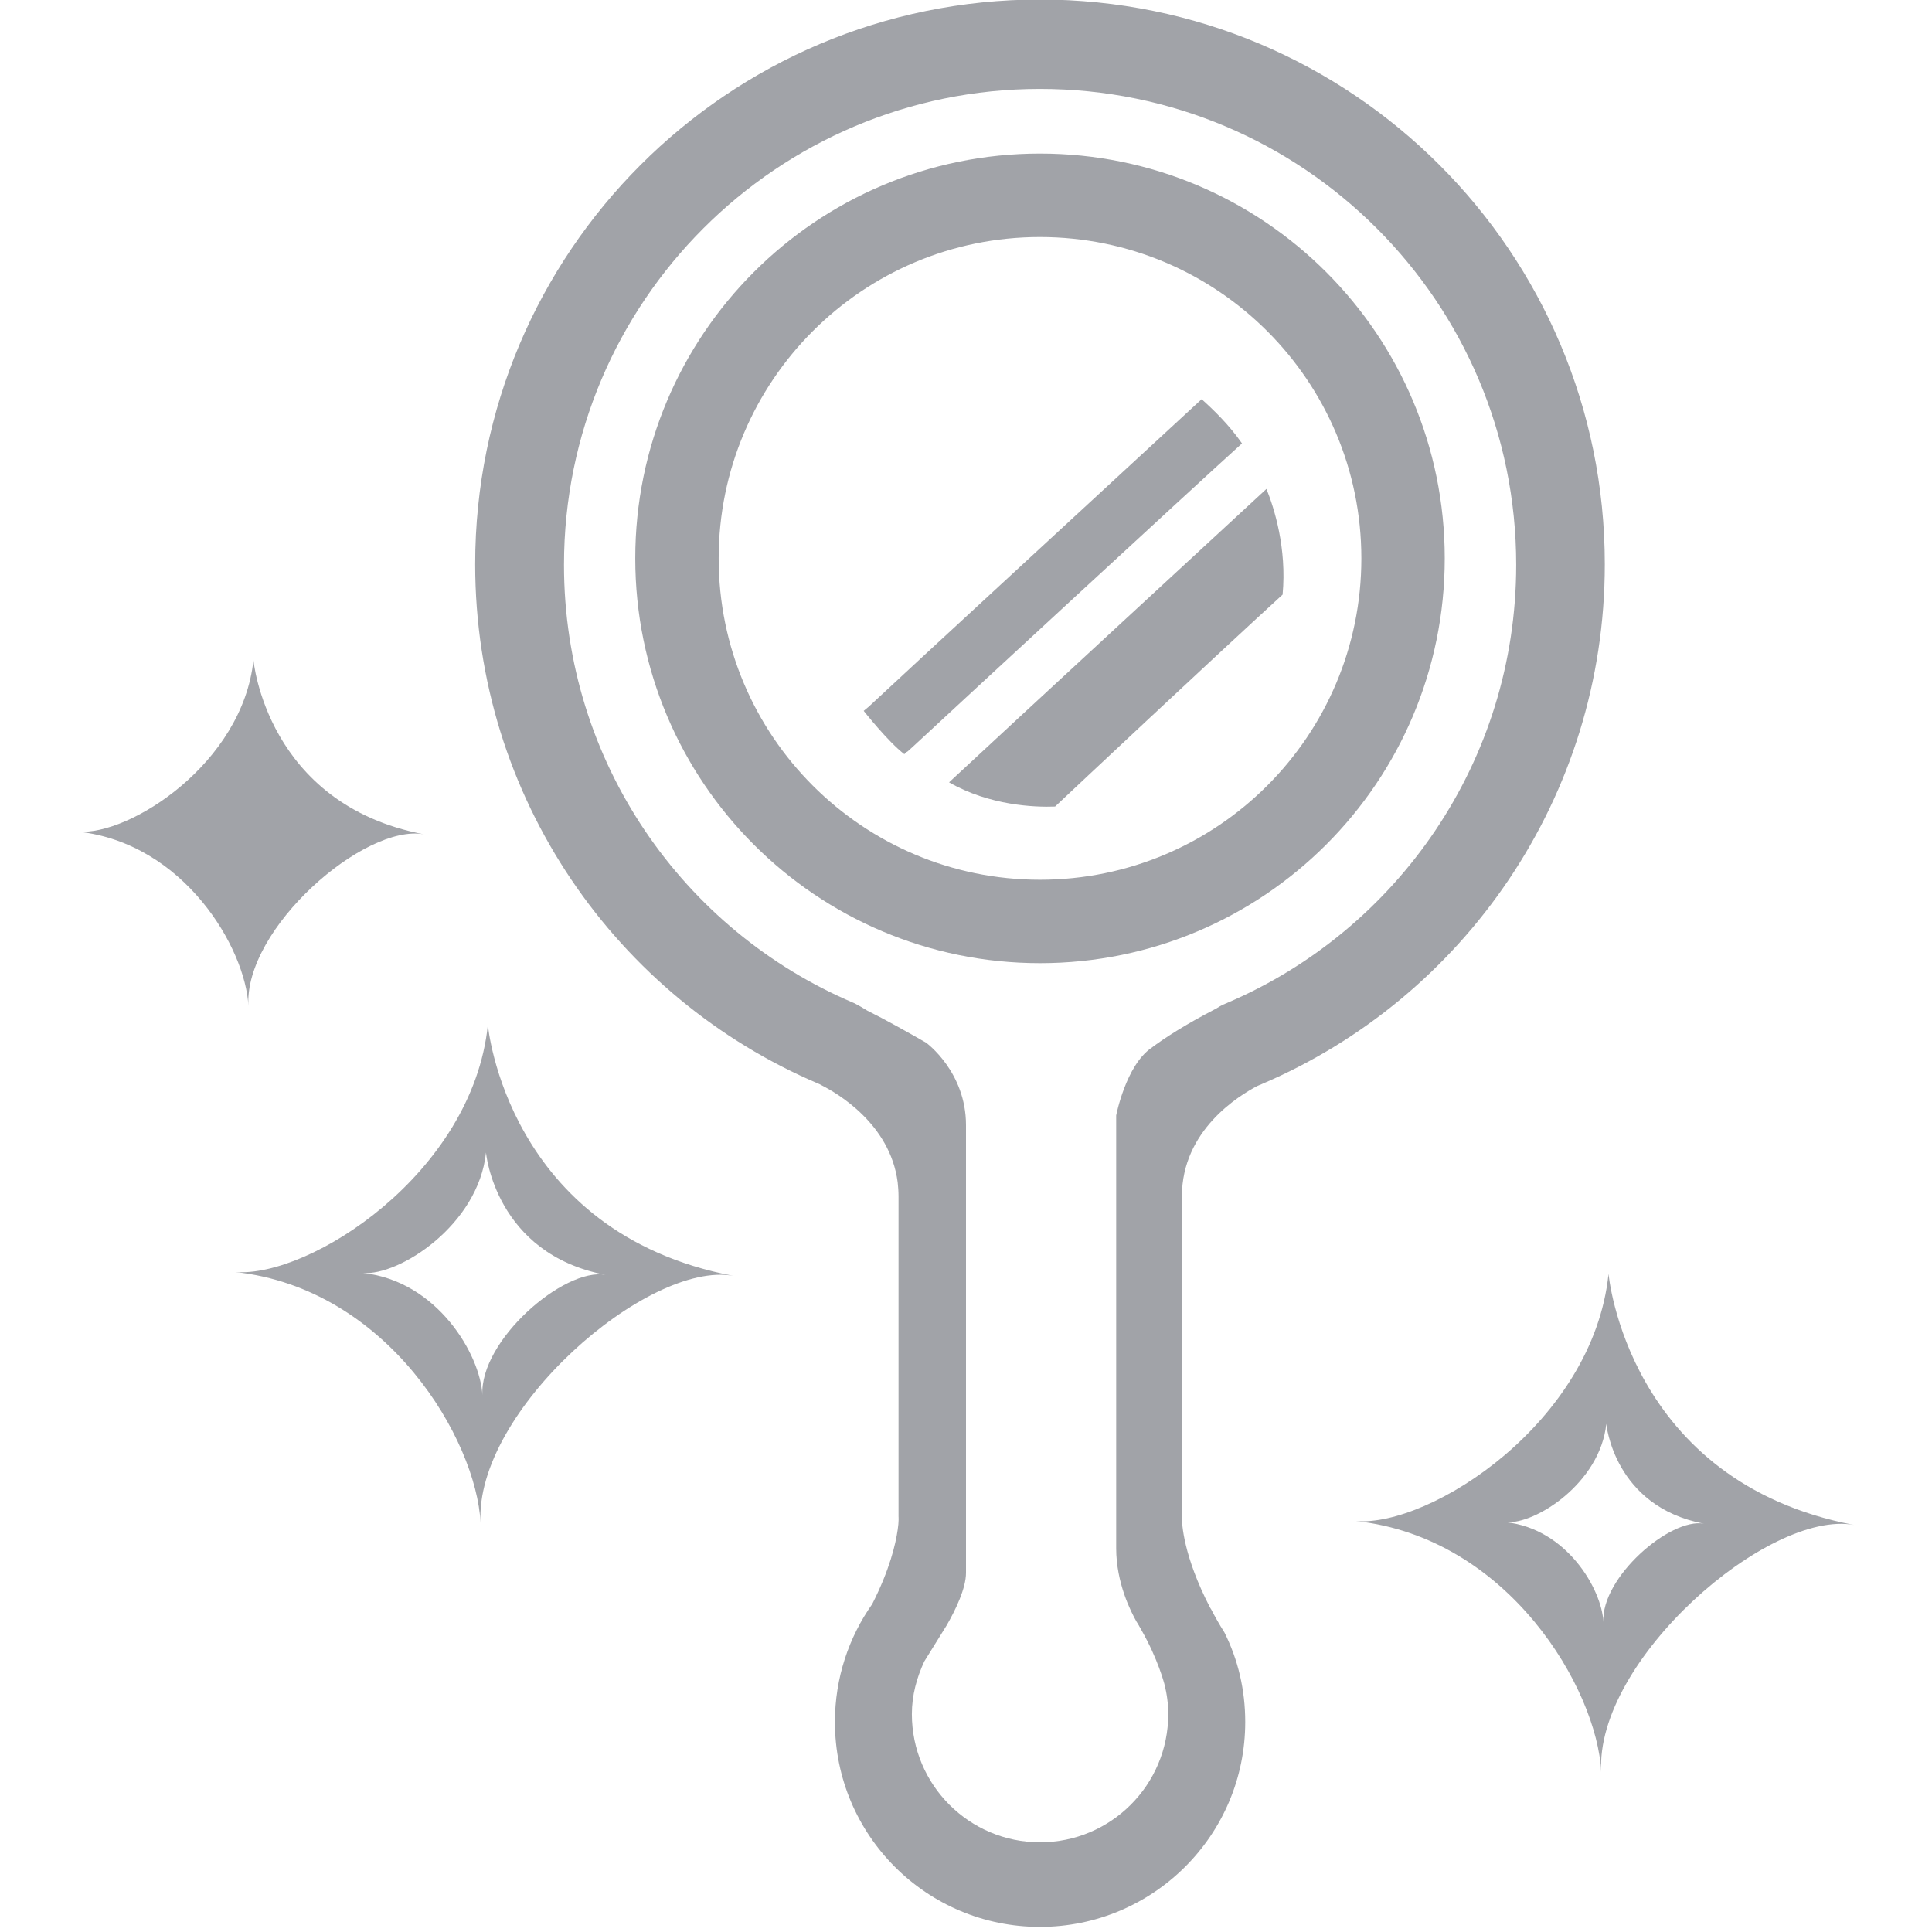 <!DOCTYPE svg  PUBLIC '-//W3C//DTD SVG 1.1//EN'  'http://www.w3.org/Graphics/SVG/1.1/DTD/svg11.dtd'><svg enable-background="new 0 0 64 64" height="64px" id="Layer_1" version="1.1" viewBox="0 0 64 64" width="64px" xml:space="preserve" xmlns="http://www.w3.org/2000/svg" xmlns:xlink="http://www.w3.org/1999/xlink"><g><g><path d="M34.451,5.087c-7.405,0-13.407,6.003-13.407,13.409c0,7.407,6.002,13.41,13.407,13.41    c7.406,0,13.408-6.003,13.408-13.41C47.859,11.091,41.859,5.087,34.451,5.087z M34.449,29.143    c-5.875,0-10.642-4.767-10.642-10.646c0-5.879,4.766-10.645,10.642-10.645c5.881,0,10.648,4.766,10.648,10.645    C45.098,24.376,40.332,29.143,34.449,29.143z" fill="#a1a3a8"/></g><g><path d="M41.953,16.196c-0.148,0.138-8.779,8.101-10.514,9.72c1.336,0.768,2.831,0.829,3.512,0.802    c0.568-0.536,5.168-4.854,7.537-7.021C42.631,18.155,42.209,16.831,41.953,16.196z" fill="#a1a3a8"/></g><g><path d="M41.143,14.689c-1.631,1.473-9.487,8.731-10.892,10.037c0,0,0,0-0.185,0.167    c-0.012,0-0.021,0.02-0.04,0.02c-0.021,0.029-0.04,0.049-0.07,0.07c-0.549-0.423-1.345-1.435-1.345-1.435l0.167-0.138    c0.451-0.432,10.165-9.389,11.028-10.186C40.191,13.569,40.713,14.069,41.143,14.689z" fill="#a1a3a8"/></g><g><path d="M27.806,26.647c-0.028,0.028-0.041,0.042-0.041,0.042s0,0-0.014-0.014    C27.779,26.676,27.792,26.647,27.806,26.647z" fill="#a1a3a8"/></g><g><path d="M53.285,42.2c-0.512,4.921-5.908,8.387-8.371,8.187c5.064,0.543,7.99,5.562,8.129,8.312    c-0.213-3.698,5.541-8.702,8.373-8.183C53.898,49.084,53.285,42.2,53.285,42.2z M53.115,53.731    c-0.055-1.094-1.219-3.09-3.234-3.307c0.98,0.079,3.127-1.298,3.33-3.258c0,0,0.244,2.739,3.236,3.308    C55.32,50.269,53.031,52.261,53.115,53.731z" fill="#a1a3a8"/></g><g><path d="M8.396,21.865c0,0,0.424,4.779,5.647,5.773c-1.968-0.359-5.962,3.116-5.814,5.683    c-0.096-1.908-2.128-5.393-5.645-5.772C4.292,27.688,8.04,25.282,8.396,21.865z" fill="#a1a3a8"/></g><g><path d="M16.161,33.952c-0.511,4.92-5.908,8.386-8.371,8.185c5.065,0.544,7.991,5.562,8.13,8.311    c-0.213-3.696,5.541-8.701,8.372-8.183C16.774,40.833,16.161,33.952,16.161,33.952z M15.981,46.218    c-0.067-1.34-1.493-3.784-3.958-4.049c1.2,0.099,3.827-1.591,4.076-3.988c0,0,0.299,3.354,3.962,4.05    C18.682,41.979,15.878,44.416,15.981,46.218z" fill="#a1a3a8"/></g><path d="M34.445-0.016c-10.328,0-18.704,8.376-18.704,18.705c0,7.746,4.693,14.375,11.383,17.215   c0,0,0.042,0.014,0.113,0.058c0.463,0.238,2.249,1.249,2.5,3.205c0.015,0.139,0.028,0.309,0.028,0.464c0,2.599,0,10.608,0,10.608   s0.015,0.157-0.028,0.437c-0.069,0.479-0.266,1.322-0.843,2.46c-0.773,1.096-1.236,2.445-1.236,3.907   c0,3.751,3.036,6.788,6.789,6.788c3.75,0,6.803-3.035,6.803-6.788c0-1.066-0.238-2.065-0.689-2.966   c-0.17-0.268-0.312-0.52-0.436-0.76c-0.016-0.026-0.029-0.042-0.043-0.069c-0.887-1.714-0.93-2.781-0.93-2.979   c0-0.015,0-0.027,0-0.027s0-8.011,0-10.609c0-2.207,1.912-3.346,2.488-3.654c0.041-0.016,0.07-0.029,0.1-0.043   c0.014,0,0.039-0.017,0.066-0.028c6.676-2.852,11.355-9.486,11.355-17.216C53.164,8.36,44.789-0.016,34.445-0.016z M40.654,33.221   c-0.021,0.013-0.047,0.025-0.059,0.025c-0.021,0.013-0.049,0.022-0.086,0.037c-0.061,0.03-0.141,0.075-0.229,0.131   c-1.039,0.538-1.707,0.975-2.141,1.3c-0.844,0.583-1.164,2.235-1.164,2.235v14.34c0,1.146,0.486,2.104,0.68,2.441   c0.008,0.01,0.016,0.022,0.021,0.032c0.027,0.049,0.059,0.099,0.059,0.099v0.002c0.025,0.045,0.051,0.084,0.078,0.138   c0.549,0.961,0.752,1.765,0.758,1.78c0.082,0.319,0.129,0.654,0.129,1.001c0,2.347-1.902,4.247-4.248,4.247   c-2.344,0-4.245-1.902-4.245-4.247c0-0.63,0.163-1.211,0.412-1.747l0.739-1.191C31.657,53.325,32,52.613,32,52.102V37.271   c0-1.762-1.306-2.72-1.324-2.732c-0.573-0.329-1.352-0.767-1.948-1.062l0,0c-0.148-0.094-0.277-0.166-0.355-0.207   c-0.062-0.036-0.096-0.048-0.096-0.048c-5.639-2.392-9.594-7.981-9.594-14.511c0-8.706,7.06-15.766,15.766-15.766   c8.717,0,15.777,7.06,15.777,15.766C50.225,25.226,46.279,30.818,40.654,33.221z" fill="#a1a3a8"/></g></svg>
